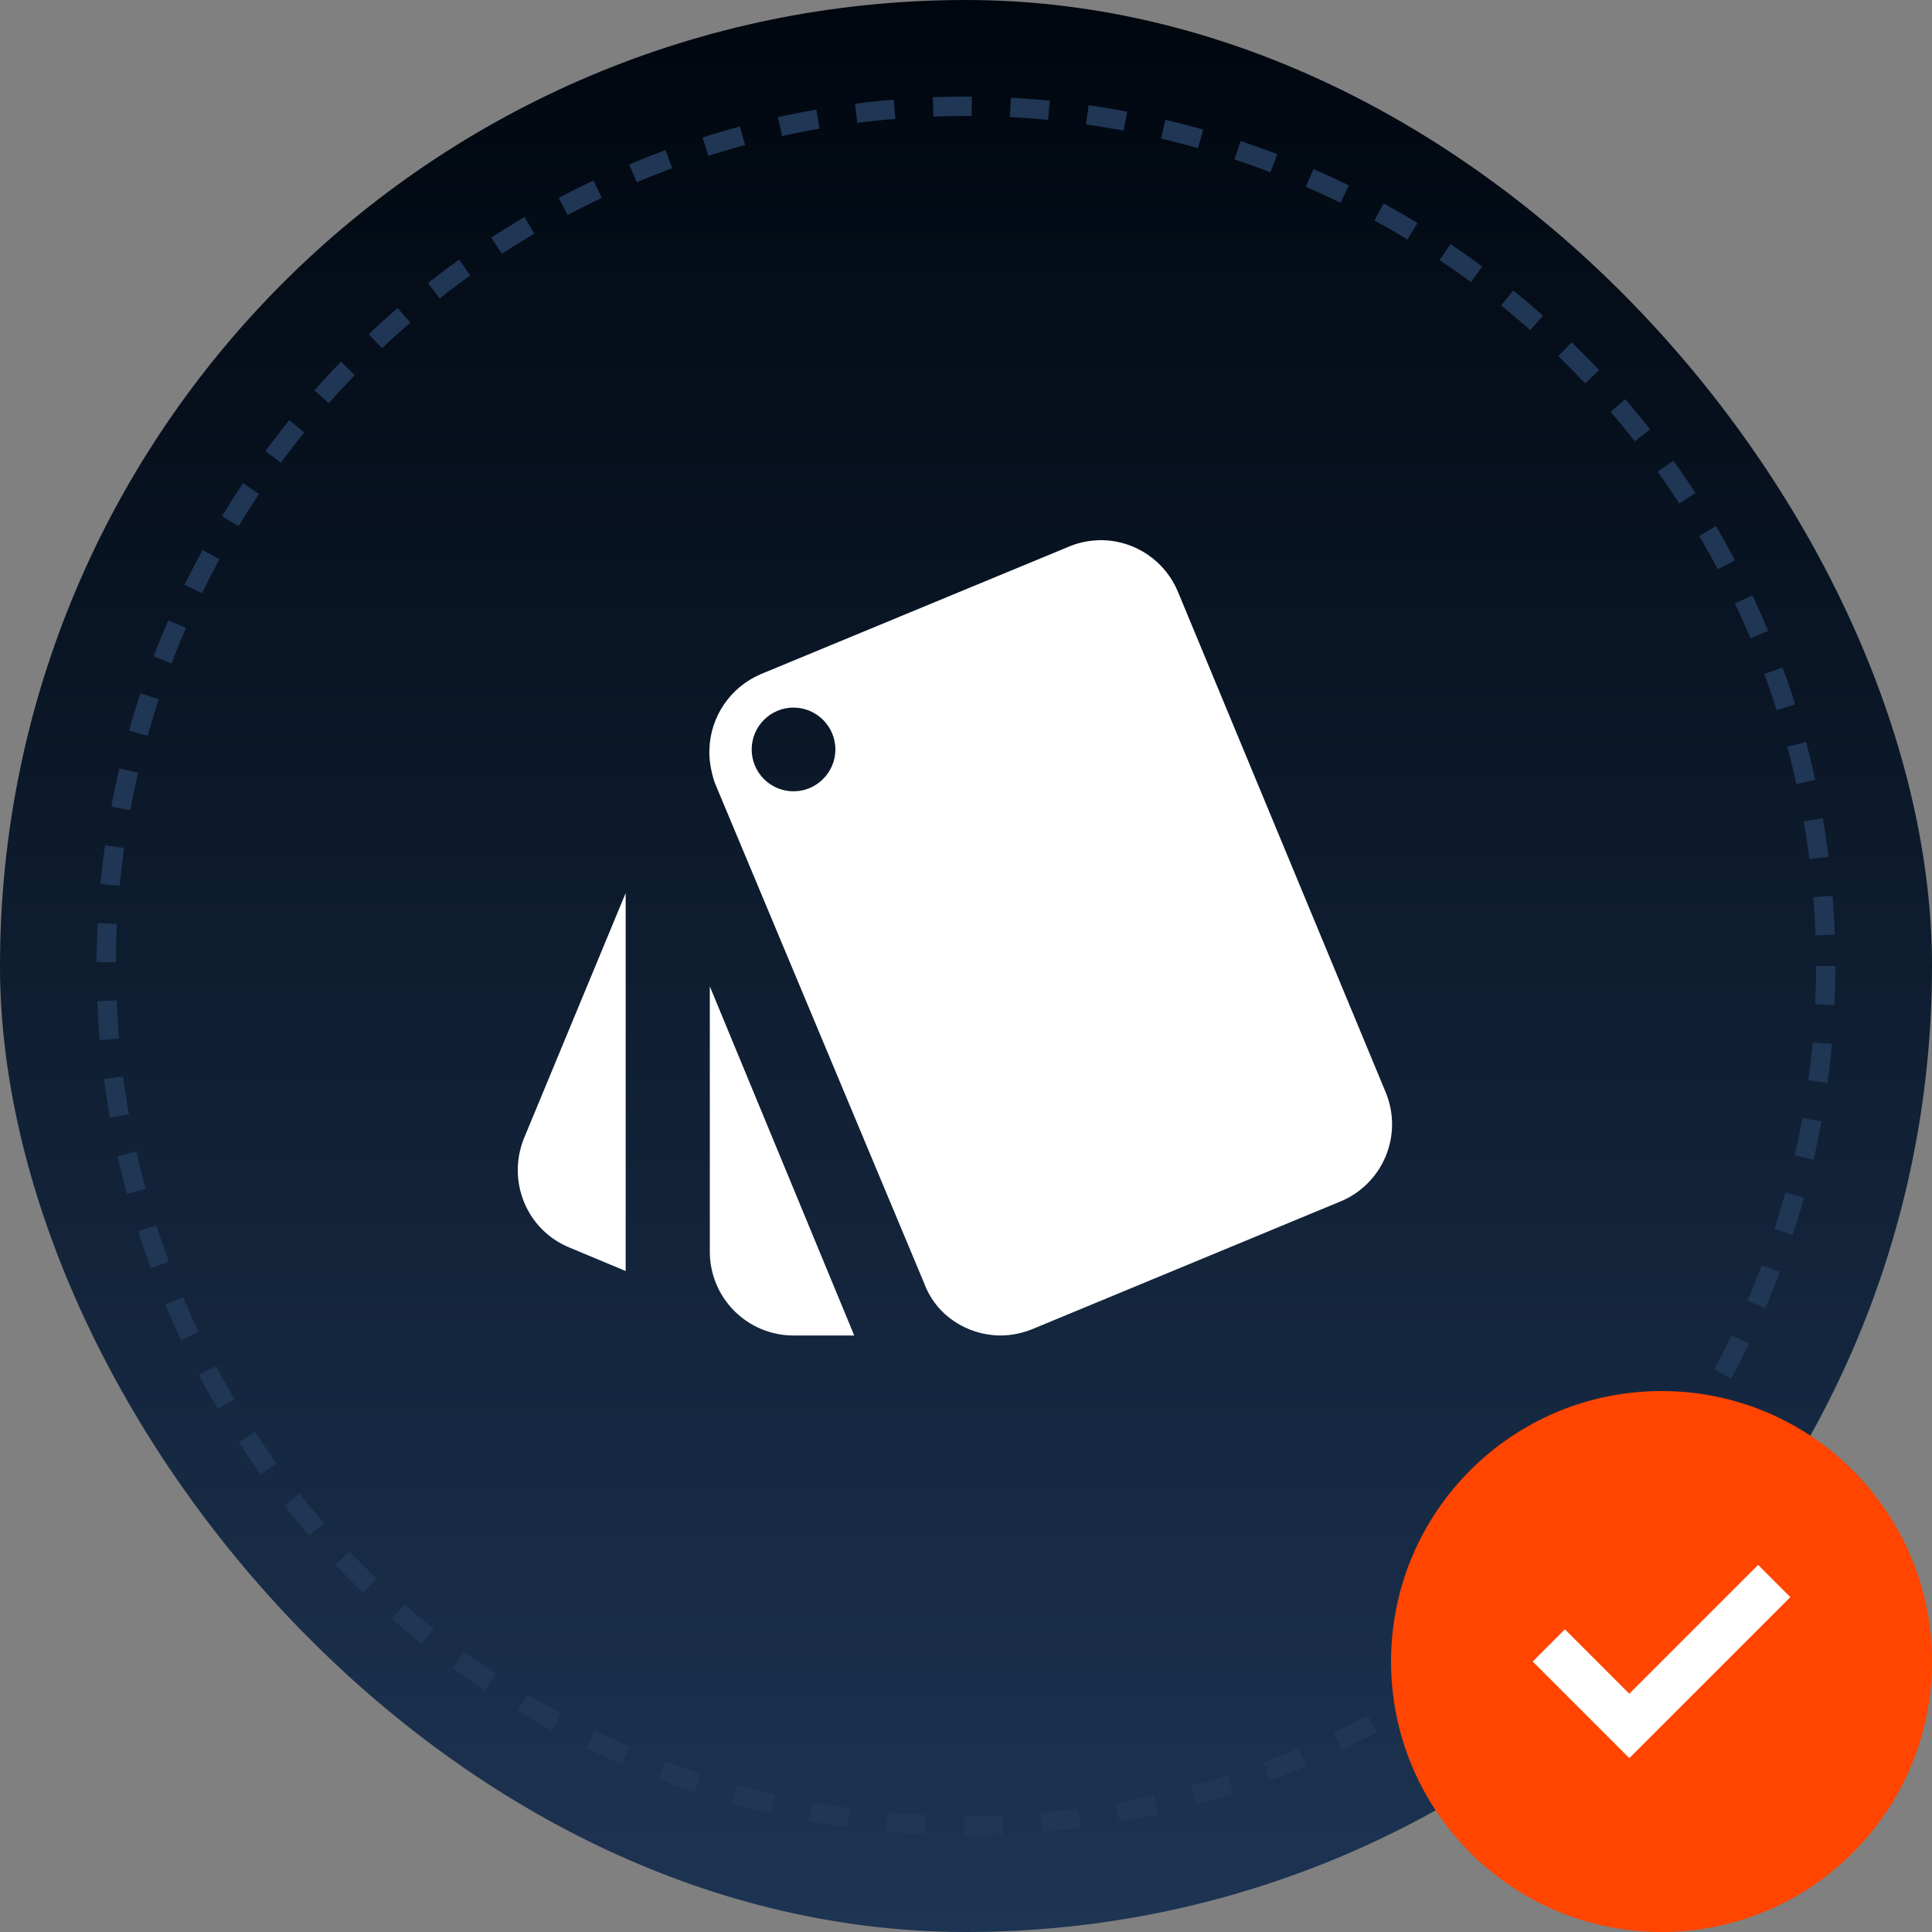 <?xml version="1.0" encoding="UTF-8"?> <svg xmlns="http://www.w3.org/2000/svg" width="100" height="100" viewBox="0 0 100 100" fill="none"><rect x="0" y="0" width="100" height="100" fill="#808080" stroke="none"/><rect width="100" height="100" rx="50" fill="url(#paint0_linear_313_63)"></rect><circle cx="50" cy="50" r="44.5" stroke="#203655" stroke-dasharray="2 2"></circle><circle cx="86" cy="86" r="14" fill="#FF4500"></circle><path fill-rule="evenodd" clip-rule="evenodd" d="M81 84.333L79.333 86L84.333 91L92.667 82.667L91 81L84.333 87.667L81 84.333Z" fill="white"></path><path d="M29.482 64.575L32.385 65.788V46.223L27.12 58.92C26.232 61.13 27.25 63.665 29.482 64.575ZM71.732 56.558L60.985 30.667C60.667 29.881 60.127 29.206 59.43 28.725C58.733 28.244 57.91 27.977 57.063 27.958C56.5 27.958 55.915 28.045 55.352 28.283L39.383 34.892C38.613 35.219 37.952 35.76 37.48 36.451C37.007 37.142 36.743 37.955 36.718 38.792C36.697 39.333 36.805 39.962 37 40.525L47.833 66.417C48.462 68.107 50.065 69.103 51.755 69.125C52.318 69.125 52.882 69.017 53.423 68.8L69.37 62.192C70.43 61.758 71.274 60.92 71.717 59.864C72.16 58.807 72.165 57.618 71.732 56.558ZM41.073 40.958C40.499 40.958 39.948 40.73 39.541 40.324C39.135 39.917 38.907 39.366 38.907 38.792C38.907 38.217 39.135 37.666 39.541 37.26C39.948 36.853 40.499 36.625 41.073 36.625C42.265 36.625 43.24 37.6 43.24 38.792C43.24 39.983 42.265 40.958 41.073 40.958ZM36.74 64.792C36.74 65.941 37.197 67.043 38.009 67.856C38.822 68.668 39.924 69.125 41.073 69.125H44.215L36.74 51.055V64.792Z" fill="white"></path><defs><linearGradient id="paint0_linear_313_63" x1="50" y1="0" x2="50" y2="100" gradientUnits="userSpaceOnUse"><stop stop-color="#00060E"></stop><stop offset="1" stop-color="#1D3453"></stop></linearGradient></defs></svg> 